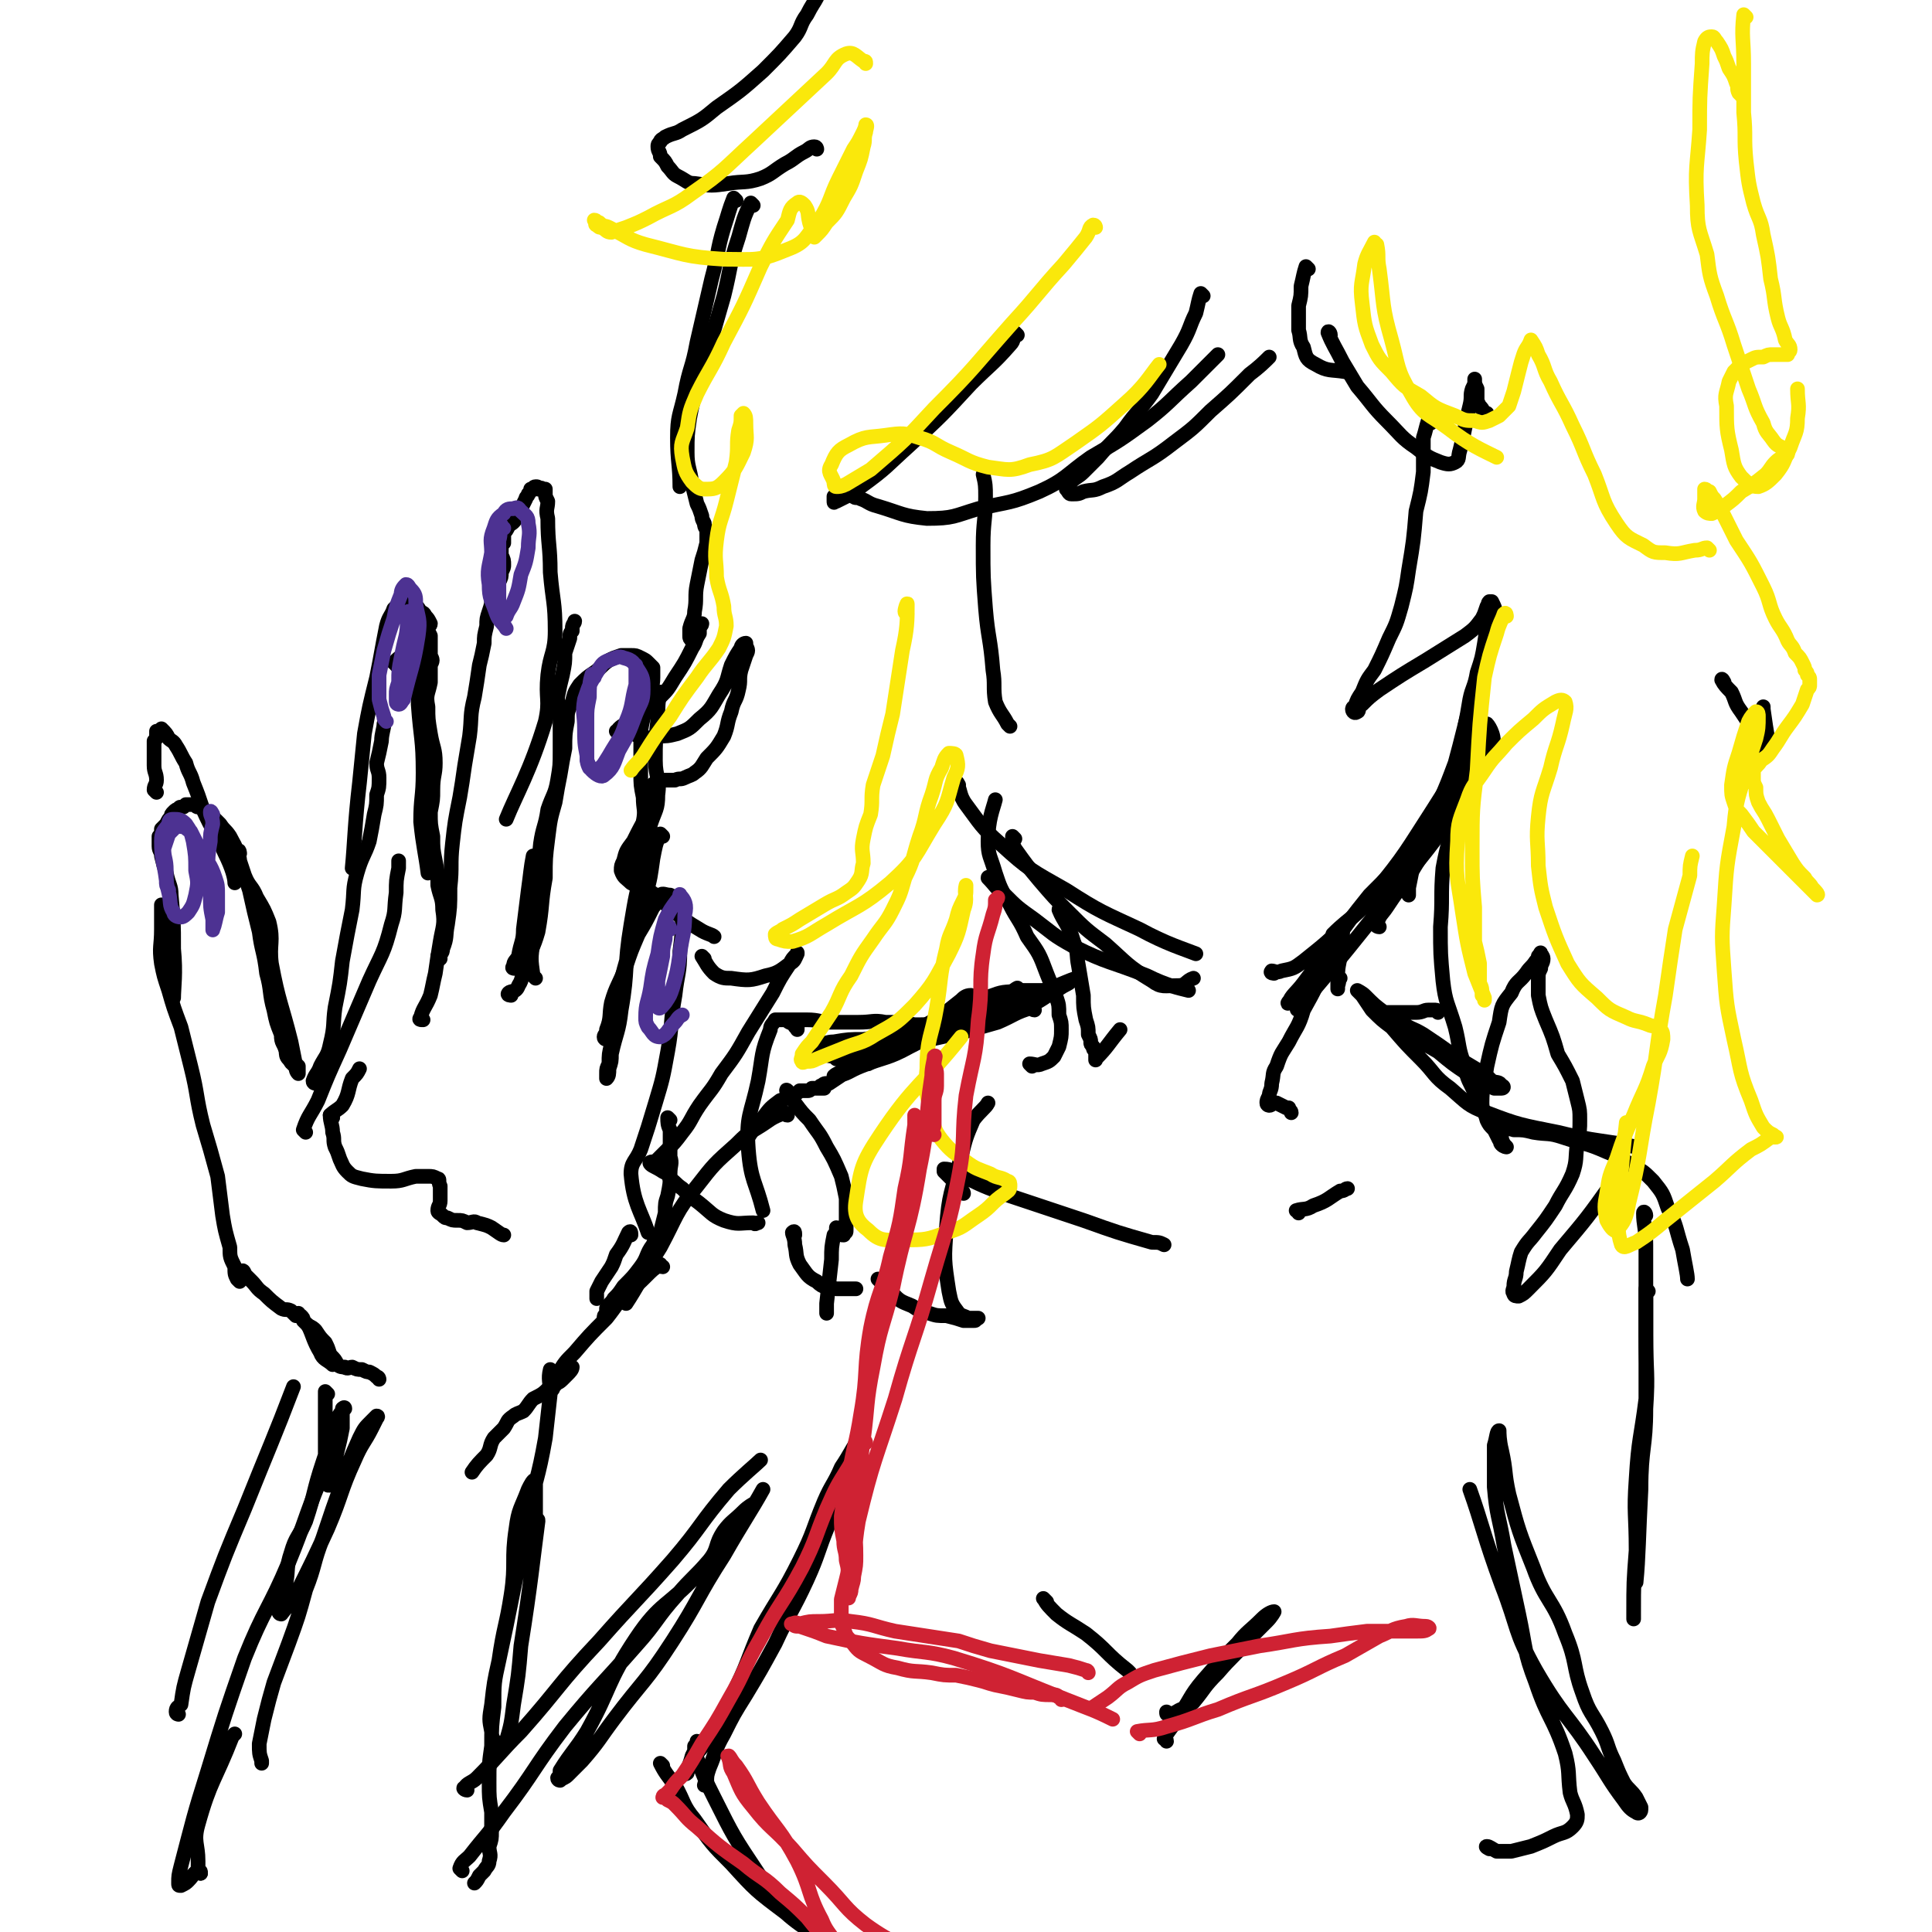 <svg viewBox='0 0 790 790' version='1.1' xmlns='http://www.w3.org/2000/svg' xmlns:xlink='http://www.w3.org/1999/xlink'><g fill='none' stroke='rgb(0,0,0)' stroke-width='6' stroke-linecap='round' stroke-linejoin='round'><path d='M98,524c0,0 0,0 -1,-1 -1,-2 -1,-2 -1,-5 -2,-4 -2,-4 -2,-8 -2,-7 -2,-7 -3,-13 -1,-8 -1,-8 -2,-16 -3,-11 -3,-11 -6,-21 -3,-12 -2,-12 -5,-24 -2,-8 -2,-8 -4,-16 -3,-8 -3,-8 -5,-15 -2,-6 -2,-6 -3,-11 -1,-7 0,-7 0,-14 0,-5 0,-7 0,-10 '/><path d='M64,324c0,0 -1,-1 -1,-1 0,-2 1,-2 1,-4 0,-3 -1,-3 -1,-6 0,-3 0,-3 0,-6 0,-2 0,-2 0,-4 1,-1 1,-1 1,-3 0,0 0,0 0,-1 1,0 1,0 1,0 1,-1 1,-1 1,-1 2,2 2,2 3,4 1,1 2,1 3,3 2,3 2,4 4,7 1,4 2,4 3,8 2,5 2,5 4,11 4,9 5,9 9,18 3,6 4,10 4,12 '/><path d='M98,349c0,0 0,-2 -1,-1 0,1 1,2 1,4 2,6 2,6 4,12 2,9 2,9 4,17 1,8 2,8 3,17 2,7 1,8 3,15 1,5 1,5 3,10 0,4 1,3 2,7 0,1 0,2 1,3 1,1 1,2 2,2 0,1 0,0 1,0 1,1 1,1 1,1 0,1 0,1 0,1 0,0 0,0 0,1 0,0 0,1 0,1 -1,-1 -1,-2 -1,-3 -1,-5 -1,-5 -2,-10 -4,-16 -5,-16 -8,-32 -1,-8 1,-9 -1,-17 -2,-5 -2,-5 -5,-10 -2,-5 -3,-4 -5,-9 -2,-4 -1,-4 -3,-9 -1,-4 -1,-3 -3,-7 -2,-3 -2,-2 -4,-5 -2,-2 -2,-2 -4,-4 -1,-1 -1,-1 -3,-2 -1,-1 -1,-1 -2,-1 -1,0 -1,-1 -2,-1 0,0 0,0 -1,0 0,0 0,0 -1,0 0,0 0,0 -1,0 0,0 0,0 -1,1 0,0 0,0 -1,0 -1,0 -1,1 -1,1 -1,0 -1,0 -2,1 -1,1 -1,1 -1,2 -1,1 -1,1 -2,3 -1,1 -1,1 -2,2 0,2 0,2 -1,3 0,2 0,2 0,4 0,2 1,2 1,4 1,4 1,4 2,7 1,5 2,5 2,9 1,11 1,11 1,22 1,10 0,16 0,20 '/><path d='M136,457c0,0 -1,0 -1,-1 2,-2 3,-2 5,-4 3,-5 2,-6 4,-11 2,-2 2,-2 3,-4 '/><path d='M125,463c0,0 -1,-1 -1,-1 2,-6 3,-6 6,-12 4,-10 4,-10 9,-21 6,-14 6,-14 12,-28 5,-11 6,-11 9,-23 2,-6 1,-6 2,-13 0,-5 0,-5 1,-10 0,-1 0,-1 0,-3 '/><path d='M129,443c0,0 -1,0 -1,-1 1,-3 2,-3 3,-6 2,-4 3,-4 4,-9 2,-8 1,-8 2,-15 2,-10 2,-10 3,-19 2,-11 2,-11 4,-21 1,-8 0,-8 2,-15 2,-7 3,-7 5,-13 1,-5 1,-5 2,-11 1,-4 1,-4 1,-8 1,-3 1,-3 1,-7 0,-3 -1,-3 -1,-6 1,-4 1,-4 2,-9 0,-3 1,-5 1,-7 '/><path d='M162,272c0,-1 -1,-1 -1,-1 2,-2 3,-3 6,-4 1,-1 1,-1 2,-1 1,0 1,-1 1,-1 1,1 1,1 1,2 0,2 0,2 0,4 0,8 0,8 0,17 1,14 2,14 2,28 0,10 -1,10 -1,20 1,10 2,13 3,21 '/><path d='M173,417c-1,0 -2,0 -1,-1 1,-4 2,-4 4,-9 1,-4 1,-5 2,-9 1,-7 1,-7 2,-13 1,-6 2,-7 1,-13 0,-5 -1,-5 -2,-10 0,-5 0,-5 -1,-10 -1,-5 -1,-5 -1,-10 -1,-5 -1,-5 -1,-10 1,-5 1,-5 1,-9 0,-6 1,-6 1,-11 0,-6 -1,-6 -2,-12 -1,-6 -1,-6 -1,-11 -1,-5 0,-5 1,-10 0,-3 0,-3 0,-7 1,-2 1,-2 0,-4 0,-2 0,-2 0,-4 0,-2 0,-2 0,-4 -1,-2 -1,-2 -1,-3 0,-1 1,-1 1,-2 -1,-2 -1,-2 -2,-3 -1,-2 -1,-1 -2,-2 -1,-1 -1,-2 -2,-2 -1,-1 -2,-1 -3,-1 -1,-1 -1,-1 -2,0 -1,0 -1,0 -2,0 -1,1 -1,1 -2,2 -1,3 -2,3 -3,7 -2,10 -2,11 -4,21 -3,12 -3,12 -5,23 -1,10 -1,10 -2,20 -2,17 -2,25 -3,35 '/><path d='M180,392c0,0 -1,0 -1,-1 1,-1 2,-1 2,-3 2,-5 1,-5 2,-10 1,-7 1,-7 1,-15 1,-9 0,-9 1,-18 1,-9 1,-9 3,-19 1,-6 1,-6 2,-13 1,-6 1,-6 2,-12 1,-8 0,-8 2,-16 1,-6 1,-6 2,-13 1,-4 1,-4 2,-9 0,-3 0,-3 1,-7 0,-3 0,-3 1,-6 1,-3 1,-3 1,-6 1,-3 2,-3 3,-6 1,-2 1,-2 1,-4 1,-2 1,-2 1,-3 0,-2 0,-2 -1,-4 0,-1 0,-1 0,-2 0,-2 0,-2 1,-3 0,-2 0,-2 0,-4 1,-1 1,-1 2,-3 1,-1 2,-1 3,-3 1,-2 1,-2 2,-4 1,-2 1,-2 2,-4 0,-1 1,-1 1,-2 1,-1 1,-1 1,-2 1,0 1,-1 2,-1 1,0 1,0 1,1 1,0 1,-1 2,0 0,0 1,0 1,0 0,1 0,1 0,2 0,1 0,1 1,3 0,3 -1,3 0,7 0,11 1,11 1,22 1,12 2,12 2,24 0,9 -2,9 -3,18 -1,10 1,10 -1,19 -6,20 -12,30 -16,40 '/><path d='M219,400c0,0 -1,-1 -1,-1 -1,-7 -1,-7 0,-14 0,-11 1,-11 2,-22 1,-9 0,-9 1,-18 1,-7 2,-7 3,-14 2,-6 3,-6 4,-12 1,-6 1,-6 1,-12 0,-6 0,-6 0,-12 0,-5 -1,-5 -1,-10 1,-5 1,-5 2,-9 1,-5 1,-5 1,-9 1,-3 1,-3 2,-6 0,-2 0,-2 1,-3 0,-1 0,-1 0,-1 0,-2 1,-2 1,-3 '/><path d='M211,396c-1,0 -2,0 -1,-1 0,-2 1,-2 2,-4 1,-6 2,-6 2,-11 1,-8 1,-8 2,-16 1,-7 1,-9 2,-14 '/><path d='M209,407c0,0 -2,0 -1,-1 1,-1 3,0 4,-3 2,-3 1,-4 3,-8 2,-7 3,-7 5,-14 2,-11 1,-11 3,-22 0,-8 0,-8 1,-16 1,-8 1,-8 3,-15 1,-6 1,-6 2,-11 1,-6 1,-6 2,-11 0,-5 0,-6 1,-11 0,-4 0,-4 2,-8 1,-4 1,-4 3,-7 3,-3 3,-3 6,-5 3,-2 3,-3 6,-5 2,-1 2,-1 5,-2 2,0 2,0 4,0 2,0 2,0 4,1 2,1 2,1 3,2 1,1 1,1 2,2 0,2 0,2 0,4 0,4 -1,4 -2,9 -1,6 -2,6 -3,13 0,5 0,5 0,9 0,4 0,4 0,8 0,5 0,5 1,10 0,5 1,5 0,10 -1,5 -2,5 -3,10 -1,4 -1,4 -1,7 0,3 1,5 1,6 '/><path d='M271,342c0,0 -1,-1 -1,-1 -2,4 -2,5 -3,10 -1,7 -1,8 -3,15 -2,9 -3,9 -5,19 -3,8 -3,8 -5,16 -2,8 -2,8 -4,17 -1,5 0,5 0,9 -1,4 -1,4 -1,8 -1,2 -1,2 -1,4 0,1 0,2 0,2 1,-1 1,-2 1,-4 1,-3 1,-3 1,-6 2,-9 3,-9 4,-18 3,-17 1,-17 4,-35 2,-12 2,-12 5,-23 2,-9 1,-9 3,-18 2,-6 3,-6 3,-12 1,-7 -1,-7 -1,-14 0,-8 0,-8 1,-17 0,-5 0,-7 1,-11 '/><path d='M248,425c0,0 -1,0 -1,-1 0,-1 1,-1 1,-3 2,-5 1,-6 2,-11 2,-7 3,-7 6,-15 2,-6 2,-6 5,-13 3,-5 3,-5 6,-11 2,-2 1,-3 3,-5 1,-1 2,0 4,0 2,1 2,1 3,3 1,2 2,2 2,5 0,7 0,7 -1,15 0,9 -1,9 -2,18 -2,11 -1,12 -3,23 -2,11 -2,11 -5,21 -3,10 -3,10 -6,19 -2,5 -4,5 -4,10 1,12 4,15 7,24 '/><path d='M274,458c0,0 -1,-1 -1,-1 0,2 0,3 1,5 0,5 0,5 0,11 1,3 0,3 0,7 0,4 0,4 -1,9 -1,3 -1,3 -1,7 -1,4 -1,4 -2,8 -1,3 -2,2 -3,5 -3,4 -2,5 -5,9 -3,4 -3,4 -7,8 -2,3 -2,3 -4,5 -1,2 -2,2 -3,4 0,1 0,1 0,2 -1,1 -1,1 -1,2 '/><path d='M258,505c0,-1 0,-2 -1,-1 -2,4 -2,5 -5,9 -1,3 -1,3 -2,5 -2,3 -2,3 -4,6 -1,2 -1,2 -2,4 0,1 0,2 0,3 '/><path d='M100,521c0,-1 -1,-2 -1,-1 1,1 2,2 4,4 2,2 2,3 5,5 3,3 3,3 7,6 2,1 2,0 4,1 1,1 1,1 2,2 1,0 0,-1 1,-1 0,0 0,1 1,1 1,1 1,1 1,2 1,1 1,1 2,2 2,1 2,1 3,2 2,3 2,3 4,5 1,2 1,2 2,5 2,2 2,2 3,4 1,1 2,1 3,1 1,1 2,0 3,0 2,1 2,1 4,1 2,1 2,1 3,1 2,1 2,1 3,2 1,0 1,1 1,1 '/><path d='M127,543c0,0 -1,-1 -1,-1 2,4 2,6 5,11 1,3 3,3 5,5 '/><path d='M136,457c-1,0 -1,-1 -1,-1 0,3 1,4 1,7 1,3 0,3 1,6 1,2 1,2 2,5 1,2 1,3 3,5 2,2 2,2 6,3 5,1 6,1 12,1 5,0 5,-1 10,-2 3,0 3,0 5,0 2,0 2,0 4,1 1,0 0,1 1,3 0,3 0,3 0,6 0,2 -1,2 -1,4 0,1 1,1 2,2 1,1 1,1 2,1 2,1 2,1 4,1 2,0 2,0 4,1 2,0 3,-1 4,0 4,1 4,1 6,2 3,2 4,3 5,3 '/><path d='M271,518c-1,0 -1,-1 -1,-1 -3,2 -3,2 -6,5 -3,3 -3,3 -7,6 -5,5 -5,6 -9,11 -7,7 -7,7 -13,14 -4,4 -4,4 -7,9 -1,2 -1,2 -2,4 0,1 0,2 0,2 0,-1 1,-1 1,-2 1,-1 1,-2 2,-3 2,-1 2,-1 3,-2 1,0 1,0 1,-1 1,0 1,-1 1,-1 0,1 -1,2 -2,3 -1,1 -1,1 -2,2 -2,2 -2,1 -5,3 -3,3 -3,3 -7,5 -2,2 -2,3 -4,5 -2,1 -3,1 -4,2 -3,2 -2,2 -4,5 -2,2 -2,2 -4,4 -2,3 -1,4 -3,7 -3,3 -4,4 -6,7 '/><path d='M134,570c0,0 -1,-1 -1,-1 0,2 0,3 0,5 0,5 0,5 0,9 0,6 0,6 0,12 0,3 0,3 0,7 0,2 0,2 0,3 1,2 1,3 2,2 1,-1 0,-2 1,-5 1,-5 1,-5 2,-9 1,-4 1,-4 2,-9 0,-2 0,-2 0,-5 0,-1 0,-1 0,-3 0,0 1,-1 1,0 -2,2 -2,2 -3,4 -3,9 -3,9 -6,18 -4,12 -3,12 -7,24 -3,7 -4,6 -6,13 -2,6 -1,6 -2,12 -1,4 -1,4 -2,8 -1,2 -1,2 -1,4 0,1 1,1 1,1 3,-4 4,-4 6,-8 7,-14 7,-14 13,-27 6,-14 5,-15 11,-28 3,-7 4,-7 7,-13 1,-2 1,-2 2,-4 0,0 1,-1 0,-1 0,0 -1,1 -2,2 -3,3 -3,3 -5,7 -4,9 -4,9 -7,18 -4,11 -4,11 -8,23 -4,10 -3,11 -7,21 -3,11 -3,11 -7,22 -3,8 -3,8 -6,16 -2,7 -2,7 -4,15 -1,5 -1,5 -2,10 0,4 0,4 1,7 0,0 0,0 0,1 '/><path d='M226,561c0,0 -1,-1 -1,-1 -1,4 0,5 0,10 -1,9 -1,9 -2,18 -3,17 -4,17 -8,34 -3,14 -2,14 -5,28 -3,15 -3,15 -6,29 -2,9 -2,9 -3,18 -1,6 -1,6 0,11 0,3 1,4 3,5 1,1 2,0 3,-1 2,-7 2,-7 3,-15 2,-12 2,-12 3,-24 4,-25 5,-36 7,-51 0,-4 -2,13 -2,14 0,0 0,-6 1,-12 0,-5 0,-5 0,-10 0,-3 0,-3 0,-6 0,-2 0,-3 0,-3 -1,0 -2,2 -3,4 -3,8 -4,8 -5,16 -2,13 0,14 -2,27 -2,13 -3,13 -5,27 -2,9 -2,9 -2,19 -1,8 -1,8 -1,16 -1,7 -1,7 -1,15 0,6 0,6 1,12 0,4 0,4 0,8 0,3 0,3 -1,6 0,3 1,3 0,6 0,2 -1,2 -2,4 -1,1 -1,1 -2,2 -1,2 -1,2 -2,3 0,0 0,0 0,0 '/><path d='M82,766c0,-1 0,-1 -1,-1 0,-2 0,-2 0,-4 0,-7 -2,-8 0,-15 5,-18 7,-18 14,-36 0,0 0,0 1,-1 '/><path d='M73,701c0,0 -1,0 -1,-1 0,-2 1,-2 2,-3 1,-7 1,-7 3,-14 4,-14 4,-14 8,-28 7,-19 7,-19 15,-38 10,-25 12,-29 20,-50 '/><path d='M301,82c0,0 -1,-1 -1,-1 -2,5 -2,6 -4,12 -3,10 -2,10 -5,21 -3,13 -3,13 -6,26 -2,11 -3,10 -5,21 -2,9 -3,9 -3,18 0,10 1,11 1,20 '/><path d='M308,84c0,0 -1,-1 -1,-1 -3,6 -3,7 -5,14 -4,12 -3,12 -6,24 -4,14 -4,14 -8,27 -3,12 -4,12 -6,23 -1,7 -1,7 -1,14 0,6 1,6 2,13 1,4 1,4 2,8 1,2 1,2 2,5 0,1 0,1 1,3 0,2 1,2 1,3 0,3 0,3 0,5 -1,4 -1,4 -2,7 -1,5 -1,5 -2,10 -1,5 0,6 -1,11 0,3 -1,3 -2,7 0,1 0,1 0,3 0,1 0,1 1,2 0,0 0,0 1,-1 1,-1 1,-1 1,-2 1,-1 1,-1 1,-3 1,0 1,-1 1,-1 0,0 -1,1 -1,2 0,1 0,1 0,2 -2,3 -1,3 -3,6 -3,6 -3,6 -7,12 -3,5 -3,5 -6,8 -4,4 -4,4 -8,7 -3,2 -3,2 -6,4 -2,1 -2,1 -3,2 0,1 -1,1 -1,1 1,1 2,1 3,1 2,0 2,0 4,0 2,1 2,1 4,1 2,1 3,1 5,0 5,0 5,0 9,-1 5,-2 5,-2 9,-6 5,-4 5,-5 8,-10 4,-6 3,-6 5,-12 2,-4 2,-4 4,-7 0,-1 1,-2 2,-2 0,0 0,0 0,1 1,2 1,2 0,4 -1,3 -1,3 -2,6 -1,4 0,4 -1,8 -1,5 -2,4 -3,9 -2,5 -1,5 -3,10 -3,5 -3,5 -7,9 -2,3 -2,4 -5,6 -1,1 -2,1 -4,2 -2,1 -2,0 -4,1 -2,0 -2,0 -4,0 -1,0 -1,0 -3,0 0,0 0,0 -1,1 0,1 -1,0 -1,1 0,1 0,2 0,3 0,1 0,1 0,2 0,1 0,1 0,2 -1,3 -1,3 -2,5 -3,5 -3,5 -6,11 -3,4 -3,4 -4,8 -1,2 -1,2 -1,4 1,3 2,3 4,5 5,3 6,2 10,5 4,3 4,4 8,7 5,4 5,4 10,7 3,2 5,2 6,3 '/><path d='M288,392c0,0 -1,-1 -1,-1 2,3 2,4 5,7 3,2 4,2 7,2 7,1 8,1 14,-1 5,-1 6,-2 10,-5 2,-1 2,-2 3,-4 0,0 0,-1 0,0 -2,2 -2,2 -3,4 -4,6 -4,6 -7,12 -5,8 -5,8 -10,16 -5,9 -5,9 -11,17 -4,7 -4,6 -9,13 -4,6 -3,6 -7,11 -3,4 -3,4 -7,8 -2,2 -2,2 -4,4 -1,0 -3,0 -2,1 1,1 2,1 5,3 2,1 2,1 3,3 3,2 2,2 5,4 3,3 3,3 7,6 5,4 5,5 10,7 6,2 6,1 12,1 1,1 1,0 2,0 '/><path d='M325,505c0,-1 0,-2 -1,-1 0,1 1,2 1,5 1,4 0,4 2,8 3,4 3,5 7,7 3,3 4,2 8,3 4,0 6,0 8,0 '/><path d='M360,524c0,0 -1,-1 -1,-1 2,2 3,3 6,6 3,3 3,3 8,5 3,2 3,2 7,3 3,1 3,1 7,1 4,1 4,1 7,2 2,0 2,0 4,0 1,0 1,0 1,-1 1,0 1,0 1,0 -2,0 -2,0 -4,0 -2,-1 -3,-1 -4,-2 -3,-4 -3,-4 -4,-9 -2,-13 -2,-13 -1,-26 1,-14 2,-14 6,-29 2,-8 2,-8 5,-15 3,-4 5,-5 6,-7 '/><path d='M422,436c0,0 -1,-1 -1,-1 2,0 3,1 5,0 3,-1 3,-1 5,-3 1,-2 1,-2 2,-4 1,-4 1,-4 1,-7 0,-3 0,-3 -1,-6 0,-4 0,-4 -1,-7 -2,-5 -2,-5 -4,-10 -3,-8 -3,-8 -8,-15 -3,-7 -4,-7 -7,-13 -4,-7 -4,-7 -6,-13 -2,-7 -3,-7 -3,-13 0,-9 2,-13 3,-17 '/><path d='M413,297c0,0 0,0 -1,-1 -2,-4 -3,-4 -5,-9 -1,-6 0,-7 -1,-13 -1,-13 -2,-13 -3,-25 -1,-13 -1,-13 -1,-26 0,-10 1,-10 1,-20 0,-4 0,-5 -1,-9 '/><path d='M416,137c0,0 -1,-1 -1,-1 -1,2 0,3 -2,5 -7,8 -8,8 -16,16 -12,13 -12,13 -25,25 -10,9 -9,9 -20,17 -3,3 -3,2 -6,4 -2,1 -2,1 -4,2 -1,0 -1,1 -1,0 0,0 0,-1 0,-2 1,-1 1,-1 3,-2 0,0 1,0 1,0 1,0 1,0 2,1 1,0 1,1 2,1 1,1 1,0 3,1 3,1 3,2 7,3 10,3 10,4 20,5 11,0 11,-1 21,-4 13,-3 13,-2 25,-7 11,-5 11,-7 21,-14 12,-7 12,-7 23,-15 9,-7 9,-8 18,-16 5,-5 7,-7 11,-11 '/><path d='M492,121c0,0 -1,-1 -1,-1 -1,3 -1,4 -2,8 -3,6 -2,6 -6,13 -6,10 -6,10 -12,20 -5,7 -6,7 -11,14 -5,6 -6,6 -11,12 -3,3 -3,3 -6,6 -2,2 -3,2 -5,4 -1,1 -1,1 -2,2 0,0 0,1 0,1 1,1 1,2 2,2 3,0 3,0 5,-1 4,-1 4,0 8,-2 6,-2 6,-3 11,-6 9,-6 9,-5 18,-12 8,-6 8,-6 15,-13 8,-7 8,-7 16,-15 4,-3 6,-5 8,-7 '/><path d='M535,110c0,0 -1,-1 -1,-1 -1,3 -1,4 -2,8 0,4 0,4 -1,8 0,5 0,5 0,10 1,3 0,4 2,7 1,4 1,5 5,7 5,3 6,2 12,3 1,0 1,0 1,0 '/><path d='M544,137c0,-1 -1,-2 -1,-1 2,5 3,6 6,12 3,5 3,5 6,10 6,7 6,8 12,14 6,6 6,7 12,11 5,4 5,4 10,6 3,1 4,1 6,0 2,-1 1,-2 2,-5 1,-4 1,-4 2,-9 1,-5 1,-5 2,-9 1,-4 0,-4 1,-7 1,-2 1,-2 1,-3 0,0 0,-1 0,-1 0,2 0,2 1,4 0,2 0,2 0,4 0,1 0,1 1,3 1,1 1,1 2,3 1,0 1,0 1,0 '/><path d='M415,343c0,0 -1,-1 -1,-1 0,2 0,3 1,5 5,7 5,7 10,13 6,7 6,7 12,13 7,7 7,7 15,13 9,8 9,9 19,15 4,3 5,2 11,2 3,0 3,-2 6,-3 '/><path d='M405,360c0,0 -1,-2 -1,-1 3,3 3,4 7,7 5,5 5,5 12,10 8,6 7,6 16,11 14,7 15,6 30,12 8,4 13,5 17,6 '/><path d='M521,398c0,0 -2,0 -1,-1 1,0 2,1 4,0 5,-1 5,-1 9,-4 10,-8 10,-8 19,-17 15,-14 15,-14 29,-30 9,-10 8,-11 16,-21 3,-4 3,-4 7,-9 0,-1 1,-2 1,-2 -2,6 -3,9 -5,15 -1,1 -1,-1 -1,-1 -6,6 -6,7 -12,15 -3,4 -3,4 -7,9 -24,30 -35,44 -49,60 -4,5 13,-15 14,-18 1,-2 -4,4 -9,8 -2,3 -2,3 -4,5 -2,1 -2,1 -4,2 -1,0 -2,2 -1,1 1,-3 3,-4 6,-8 6,-8 6,-8 12,-16 7,-10 7,-10 15,-20 8,-8 8,-8 15,-16 6,-7 6,-7 12,-14 12,-15 14,-14 23,-30 2,-4 -1,-9 -2,-10 '/><path d='M546,383c0,0 -1,0 -1,-1 8,-8 10,-7 17,-17 13,-16 13,-17 24,-34 7,-11 7,-11 13,-23 3,-5 3,-5 5,-10 1,-2 0,-2 1,-3 '/><path d='M564,379c-1,0 -2,-1 -1,-1 1,-4 2,-4 4,-7 4,-6 4,-6 8,-11 5,-8 5,-8 10,-17 4,-8 4,-8 7,-16 4,-9 4,-9 6,-18 1,-6 1,-6 1,-12 1,-5 1,-5 2,-11 1,-5 2,-5 3,-11 2,-6 2,-6 3,-12 1,-6 1,-9 1,-12 '/><path d='M334,61c0,0 0,-1 -1,-1 -2,0 -2,1 -4,2 -4,2 -4,3 -8,5 -5,3 -5,4 -10,6 -6,2 -7,1 -13,2 -7,1 -7,1 -14,0 -3,0 -3,-1 -7,-3 -2,-1 -2,-2 -4,-4 -1,-2 -1,-2 -3,-4 0,-2 -1,-2 -1,-4 0,-1 0,-1 1,-2 0,-1 1,-1 2,-2 4,-2 4,-1 7,-3 8,-4 8,-4 14,-9 10,-7 10,-7 19,-15 7,-7 7,-7 13,-14 3,-4 2,-5 5,-9 2,-4 3,-5 4,-7 '/><path d='M392,321c0,0 -1,-2 -1,-1 2,3 1,5 4,9 6,8 6,9 14,16 12,11 13,11 27,19 14,9 15,9 30,16 11,6 18,8 23,10 '/><path d='M585,173c0,0 -1,-1 -1,-1 -1,3 -1,4 -2,7 0,7 0,7 0,14 -1,8 -1,8 -3,16 -1,12 -1,12 -3,24 -1,7 -1,7 -3,15 -2,7 -2,7 -5,13 -3,7 -3,7 -6,13 -3,4 -3,4 -5,9 -2,3 -2,3 -3,6 -1,0 -1,1 -1,1 0,1 1,2 2,1 1,0 0,-2 2,-3 3,-3 3,-3 7,-6 9,-6 9,-6 19,-12 8,-5 8,-5 16,-10 4,-3 4,-3 7,-7 1,-2 1,-2 2,-5 1,-1 0,-1 1,-2 0,0 1,0 1,0 1,2 1,2 2,5 0,3 0,3 -1,5 -1,5 -1,5 -3,10 -4,11 -4,11 -7,23 -3,11 -3,12 -6,23 -3,8 -3,8 -6,15 -3,7 -4,7 -6,14 -3,6 -3,6 -5,12 -1,5 -1,5 -2,10 0,2 0,2 0,3 '/><path d='M606,302c0,0 -1,-1 -1,-1 -1,2 -1,3 -1,6 -2,5 -2,5 -4,11 -2,8 -3,8 -5,15 -2,11 -3,11 -5,22 -1,12 0,12 -1,24 0,11 0,11 1,22 1,9 2,9 5,19 2,8 1,8 4,16 1,6 2,6 4,11 2,4 2,4 4,8 2,3 2,3 4,5 1,2 1,2 3,5 0,1 0,1 1,3 1,1 1,1 1,1 0,0 -1,0 -2,-1 -1,-1 0,-1 -1,-2 -1,-2 -1,-2 -2,-4 -2,-2 -2,-2 -3,-4 -1,-4 -2,-4 -2,-7 0,-7 1,-8 2,-15 2,-9 2,-9 5,-18 1,-7 1,-7 5,-12 2,-5 3,-4 6,-8 2,-3 2,-2 4,-5 1,-1 1,-1 1,-2 1,-1 1,-2 1,-1 0,0 1,1 1,2 0,2 -1,2 -1,4 -1,2 -1,2 -1,5 0,3 0,3 0,6 1,5 1,5 3,10 3,7 3,7 5,14 3,5 3,5 6,11 1,4 1,4 2,8 1,4 1,4 1,8 0,4 0,4 -1,9 -1,7 0,7 -2,13 -3,7 -4,7 -7,13 -4,6 -4,6 -8,11 -3,4 -3,3 -6,8 -1,3 -1,4 -2,8 0,3 -1,3 -1,6 0,1 -1,2 0,3 0,1 1,1 2,1 2,-1 2,-1 4,-3 7,-7 7,-7 13,-16 11,-13 11,-13 21,-27 1,-1 1,-1 2,-3 '/><path d='M705,279c0,0 -1,-2 -1,-1 1,2 2,3 4,5 2,4 1,4 4,8 2,3 2,3 4,6 1,2 1,2 3,5 1,2 1,2 3,4 0,1 0,1 1,1 0,0 0,1 0,0 0,-2 0,-2 0,-4 -1,-6 -1,-6 -2,-13 0,0 0,0 0,-1 '/><path d='M434,373c0,0 -1,-2 -1,-1 2,5 4,6 6,13 2,5 1,5 2,10 1,6 1,6 2,12 0,5 0,5 1,10 1,3 1,3 1,6 1,2 1,2 1,3 0,1 0,1 1,2 0,1 0,1 1,2 0,0 0,1 0,1 0,1 0,1 0,2 0,0 0,1 0,0 5,-5 5,-6 10,-12 '/><path d='M548,400c0,0 -1,-1 -1,-1 0,1 1,2 0,4 0,1 0,2 0,1 0,-1 0,-2 0,-5 0,-5 1,-5 1,-10 1,-3 1,-3 1,-6 0,-1 0,-2 0,-2 -1,1 -2,1 -3,3 -2,5 -2,5 -4,10 -4,10 -4,10 -9,19 -2,7 -3,7 -6,13 -3,5 -3,4 -5,10 -2,3 -1,3 -2,7 0,3 -1,3 -1,5 -1,2 -1,2 -1,3 0,1 1,1 1,1 1,0 1,-1 3,-1 2,1 2,1 4,2 0,0 0,0 1,0 0,1 1,1 1,2 '/><path d='M350,602c0,0 -1,-2 -1,-1 -2,2 -2,3 -3,7 -4,7 -4,7 -7,15 -5,12 -4,12 -9,23 -6,13 -7,13 -13,26 -6,11 -6,11 -12,21 -5,8 -5,8 -9,16 -4,7 -3,7 -6,14 -1,3 -1,3 -1,6 -1,0 -1,1 -1,1 '/><path d='M353,588c0,0 -1,-1 -1,-1 -4,6 -4,7 -8,13 -3,7 -4,7 -7,14 -5,12 -4,12 -10,24 -7,14 -8,14 -16,28 -6,14 -5,14 -12,28 -3,7 -3,7 -7,14 -3,5 -4,5 -7,9 -2,3 -2,3 -3,6 -1,1 -2,3 -1,2 0,-2 1,-3 2,-7 1,-2 1,-2 2,-3 0,-1 1,-1 1,-2 0,0 0,-1 -1,-1 0,1 0,1 -1,2 0,1 0,1 0,2 0,1 0,1 1,3 3,8 3,8 7,16 8,16 8,16 18,31 6,9 10,12 13,16 '/><path d='M271,722c0,0 -1,-1 -1,-1 2,4 3,5 6,9 4,7 3,8 8,14 7,10 7,10 15,18 10,11 10,11 22,20 9,8 15,10 20,13 '/><path d='M609,756c0,0 -2,-1 -1,-1 1,0 2,1 4,2 3,0 3,0 6,0 4,-1 4,-1 8,-2 5,-2 5,-2 9,-4 4,-2 5,-1 8,-4 2,-2 2,-3 2,-5 -1,-5 -2,-5 -3,-9 -1,-8 0,-8 -2,-16 -5,-15 -7,-14 -12,-29 -5,-13 -4,-14 -7,-28 -3,-14 -3,-14 -6,-28 -2,-12 -3,-12 -4,-24 0,-9 0,-9 0,-17 1,-3 1,-6 2,-6 0,1 0,4 1,8 2,9 1,9 3,18 4,15 4,15 10,30 5,14 8,13 13,27 5,12 3,13 7,24 3,9 4,8 8,16 3,6 2,6 5,12 2,5 2,5 4,9 2,3 3,3 5,6 1,2 1,2 2,4 0,1 0,1 0,1 0,1 -1,2 -2,1 -2,-1 -3,-2 -5,-5 -6,-8 -6,-9 -12,-18 -11,-17 -13,-16 -24,-35 -9,-16 -7,-17 -14,-35 -7,-19 -8,-25 -13,-39 '/><path d='M394,488c0,0 0,-1 -1,-1 -2,-2 -2,-2 -3,-4 -2,-2 -2,-2 -4,-4 0,-1 0,-1 0,-1 3,0 3,1 6,2 10,5 10,5 21,9 15,5 15,5 30,10 14,5 14,5 28,9 3,0 3,0 5,1 '/><path d='M531,496c0,-1 -1,-1 -1,-1 3,-1 4,0 7,-2 6,-2 6,-3 11,-6 2,0 2,-1 3,-1 '/><path d='M417,405c0,0 -1,-1 -1,-1 -2,1 -2,2 -3,3 -6,3 -6,3 -12,6 -7,3 -7,3 -14,5 -9,4 -9,4 -17,7 -7,3 -7,4 -14,7 -6,3 -6,3 -12,6 -1,1 -2,1 -3,2 0,0 1,0 1,0 5,-1 5,-2 10,-4 10,-4 11,-3 20,-8 8,-4 8,-4 15,-10 4,-3 4,-3 7,-7 1,-1 2,-1 3,-3 0,0 0,-1 0,-1 -2,0 -3,1 -4,2 -5,4 -5,4 -9,7 -7,4 -7,4 -14,8 -7,4 -7,4 -14,8 -6,4 -6,4 -11,7 -3,2 -3,2 -6,4 -2,0 -2,0 -3,1 0,0 -1,0 0,0 0,0 1,0 1,1 0,0 -1,0 -1,0 -1,0 -1,0 -2,0 -1,0 -1,0 -2,0 -1,1 -1,1 -2,1 -1,0 -1,0 -3,0 -1,1 -1,1 -3,2 -2,1 -2,1 -5,2 -4,3 -4,3 -7,7 -4,4 -5,7 -7,9 '/><path d='M322,456c-1,0 -1,-1 -1,-1 -6,2 -6,3 -11,6 -5,3 -5,3 -9,7 -9,8 -9,8 -16,17 -9,11 -8,12 -15,25 -7,11 -10,17 -14,23 '/><path d='M191,732c-1,0 -2,-1 -1,-1 1,-2 3,-2 5,-4 9,-9 9,-10 18,-19 16,-18 15,-19 32,-37 15,-17 15,-16 30,-33 12,-14 11,-15 23,-29 6,-6 11,-10 13,-12 '/><path d='M189,765c0,0 -1,-1 -1,-1 1,-3 2,-3 4,-5 7,-9 7,-8 14,-18 13,-17 12,-18 25,-35 14,-17 15,-17 29,-33 9,-10 8,-11 17,-21 6,-7 7,-7 13,-14 4,-5 2,-6 6,-12 3,-4 4,-4 8,-8 2,-2 4,-3 4,-3 0,0 -2,1 -4,3 -3,5 -2,5 -6,10 -6,8 -6,8 -13,16 -12,13 -15,11 -25,26 -12,18 -10,20 -20,38 -5,8 -6,8 -11,16 0,1 0,2 -1,3 0,1 1,1 1,1 1,-1 2,-1 3,-2 3,-3 3,-3 6,-6 7,-8 7,-9 13,-17 12,-16 13,-15 24,-32 11,-17 10,-18 21,-35 8,-14 11,-18 16,-27 '/><path d='M82,766c-1,0 -1,-1 -1,-1 -2,1 -2,2 -4,4 -1,1 -1,1 -3,2 -1,0 -1,0 -1,-1 0,-3 0,-3 1,-7 5,-19 5,-20 11,-39 7,-23 7,-23 15,-46 8,-20 10,-20 18,-39 7,-17 6,-17 13,-34 1,-3 1,-3 3,-6 '/><path d='M432,404c0,0 0,-1 -1,-1 -2,1 -2,2 -4,2 -5,0 -5,0 -10,0 -5,1 -6,0 -11,2 -7,2 -7,4 -14,7 -19,11 -23,13 -37,21 -2,1 5,-3 4,-3 0,-1 -3,0 -6,1 -2,0 -2,0 -4,0 -2,0 -2,0 -3,0 -2,0 -3,0 -4,0 '/><path d='M323,447c-1,0 -2,-2 -1,-1 1,2 1,2 3,5 3,4 3,4 6,7 4,6 4,5 7,11 3,5 3,5 6,12 1,4 1,4 2,9 0,4 0,4 0,8 0,3 0,3 0,5 0,1 0,1 -1,1 0,1 0,1 0,1 -1,0 -1,0 -1,-1 0,0 0,0 -1,-1 0,0 0,-1 -1,-1 0,1 0,2 -1,3 -1,5 -1,5 -1,10 -1,9 -1,9 -2,18 0,2 0,2 0,4 '/><path d='M423,413c-1,0 -1,-1 -1,-1 -7,2 -7,3 -14,6 -7,2 -7,2 -14,4 -9,2 -9,2 -18,4 -8,2 -8,2 -17,4 -7,1 -7,2 -15,2 -4,0 -4,0 -8,-1 -2,0 -2,0 -3,-1 -1,0 -1,-1 -1,-1 1,-1 1,-1 2,-1 3,-1 4,-2 7,-2 6,-1 6,-1 12,-1 13,-2 13,-1 25,-3 11,-1 11,-1 22,-4 9,-2 9,-2 17,-5 7,-3 7,-3 13,-7 4,-2 3,-2 7,-4 1,-1 3,-2 3,-2 -3,1 -5,2 -10,4 -6,2 -6,2 -12,5 -7,3 -7,4 -14,6 -7,2 -8,2 -15,3 -8,1 -8,1 -15,1 -6,-1 -6,-1 -12,-1 -5,-1 -5,0 -11,0 -5,0 -5,0 -11,0 -5,0 -5,-1 -10,-1 -3,0 -3,0 -6,0 -1,0 -2,0 -2,0 0,1 1,1 3,2 0,1 0,1 1,1 0,0 0,1 0,1 0,-1 0,-1 -1,-2 -1,-1 -1,-1 -2,-2 -1,0 -1,0 -2,0 -1,0 -1,0 -2,0 -1,0 -1,0 -2,0 -1,2 -2,2 -2,4 -4,10 -3,10 -5,21 -3,14 -5,14 -4,28 1,13 3,13 6,25 '/><path d='M588,414c0,0 0,-1 -1,-1 -1,0 -1,0 -3,0 -2,0 -2,1 -5,1 -3,0 -3,0 -6,0 -2,0 -2,0 -3,0 -1,0 -3,0 -3,0 2,2 3,2 6,4 4,3 4,2 9,5 6,4 6,4 13,9 5,3 5,3 10,6 3,2 3,2 5,4 2,1 3,0 4,2 1,0 1,1 0,1 -1,0 -2,0 -3,0 -2,-1 -2,-1 -5,-2 -3,-1 -3,-1 -6,-4 -6,-4 -6,-4 -12,-9 -7,-4 -7,-4 -13,-9 -4,-3 -5,-3 -9,-7 -4,-3 -4,-3 -8,-7 -1,-1 -3,-2 -3,-2 0,0 1,1 2,2 2,3 2,3 4,6 4,4 4,4 8,7 6,7 6,7 12,13 6,6 5,7 12,12 7,6 7,7 15,10 13,5 14,5 29,8 16,4 18,3 32,6 '/><path d='M615,462c0,0 -2,-1 -1,-1 1,0 2,0 5,1 4,0 4,0 8,1 6,1 6,0 12,2 9,3 9,2 18,6 5,2 5,2 11,6 4,2 4,2 8,6 4,5 4,5 6,11 4,8 3,8 6,17 1,6 2,10 2,12 '/><path d='M673,497c0,-1 -1,-2 -1,-1 0,5 1,6 1,13 0,8 0,8 0,15 0,11 0,11 0,22 0,15 1,15 0,30 0,16 -2,16 -2,33 -1,19 -1,28 -2,38 '/><path d='M674,528c0,0 -1,-1 -1,-1 0,9 0,10 0,20 0,12 0,13 0,25 -2,16 -3,16 -4,33 -1,14 0,14 0,29 -1,13 -1,13 -1,26 0,1 0,1 0,2 '/><path d='M428,655c-1,-1 -2,-2 -1,-1 1,2 2,3 5,6 5,4 6,4 12,8 9,7 8,8 17,15 1,1 1,1 1,1 '/><path d='M477,712c0,-1 -1,-1 -1,-1 2,-4 3,-4 5,-8 6,-8 5,-9 11,-16 7,-8 7,-8 14,-15 4,-5 5,-5 10,-10 2,-2 4,-3 5,-3 0,0 -1,2 -3,4 -4,4 -4,4 -8,8 -6,7 -6,6 -12,13 -6,6 -5,6 -10,12 -3,3 -4,2 -7,4 -2,1 -2,1 -3,1 -1,0 -1,0 -1,-1 0,0 0,0 0,0 '/></g>
<g fill='none' stroke='rgb(77,50,146)' stroke-width='6' stroke-linecap='round' stroke-linejoin='round'><path d='M87,333c0,0 -1,-2 -1,-1 0,2 1,2 1,5 -1,4 -1,4 -1,7 -1,6 -1,6 -1,12 0,4 1,4 1,9 0,6 0,6 1,11 0,1 0,1 0,3 0,0 0,2 0,1 1,-2 1,-4 2,-7 0,-4 0,-4 0,-7 0,-4 0,-4 -1,-7 -2,-6 -3,-6 -6,-11 -2,-4 -2,-4 -4,-8 -2,-1 -2,-2 -4,-2 -2,-1 -2,0 -3,1 -1,1 -1,1 -2,2 -1,3 -1,3 -2,6 0,4 1,4 1,9 0,5 0,5 1,9 1,4 0,5 2,8 0,1 1,2 3,2 1,0 2,-1 3,-2 2,-3 2,-3 3,-7 1,-5 1,-5 0,-10 0,-6 0,-6 -1,-12 -1,-4 -1,-4 -3,-7 -2,-2 -3,-2 -5,-2 -1,0 -2,0 -2,2 -2,3 -3,3 -3,7 0,8 1,8 2,16 0,2 0,2 1,4 '/><path d='M168,251c0,0 -1,-1 -1,-1 -1,4 0,5 -1,10 -1,4 -1,4 -2,9 -1,5 -1,5 -1,10 -1,3 -1,3 -1,5 0,2 0,2 0,3 0,1 1,1 1,1 1,0 1,-1 2,-2 3,-13 4,-13 6,-26 1,-7 0,-7 -1,-13 0,-3 0,-4 -2,-6 -1,-1 -1,-2 -2,-2 -1,1 -2,2 -2,4 -2,5 -2,5 -3,10 -2,6 -2,6 -4,13 -1,5 -1,5 -2,10 0,5 0,5 0,10 1,4 1,4 2,7 0,1 0,1 1,2 '/><path d='M206,216c-1,0 -1,-2 -1,-1 -1,2 0,3 -1,6 0,5 0,5 0,10 0,5 0,5 0,9 0,4 0,4 0,7 1,3 0,3 1,5 1,1 1,0 2,0 1,-3 2,-3 3,-6 2,-5 2,-5 3,-11 2,-5 2,-5 3,-11 0,-5 1,-5 0,-10 0,-3 -1,-3 -3,-5 -1,-1 -1,-2 -3,-1 -2,0 -3,0 -4,2 -3,2 -3,3 -4,6 -2,5 -1,5 -1,10 -1,6 -2,7 -1,13 0,6 1,6 3,12 1,3 3,4 4,6 '/><path d='M243,277c0,0 -1,-2 -1,-1 -1,3 -1,5 -1,9 -1,5 -1,5 -1,9 0,5 0,5 0,9 0,4 0,4 0,8 1,2 1,3 2,4 2,2 4,3 5,2 4,-3 4,-5 6,-10 4,-7 4,-7 7,-15 2,-5 3,-5 3,-10 0,-4 0,-5 -2,-8 -2,-3 -2,-4 -6,-5 -2,-1 -3,0 -6,1 -3,1 -3,2 -5,5 -3,5 -3,5 -5,11 -1,6 0,6 0,12 0,5 0,6 1,11 0,2 0,3 1,5 1,1 2,1 3,1 3,-2 3,-3 5,-6 4,-7 5,-7 7,-14 3,-7 2,-8 4,-15 0,-4 0,-6 0,-8 '/><path d='M274,380c0,-1 -1,-2 -1,-1 -1,1 -1,2 -1,5 -1,4 -1,4 -1,7 -1,5 -1,5 -2,10 0,3 0,3 0,6 0,2 0,4 0,5 1,1 2,-1 3,-2 2,-3 2,-3 3,-6 2,-7 2,-7 3,-14 1,-8 2,-8 2,-16 1,-4 0,-6 -2,-8 0,-1 0,1 -1,2 -3,4 -3,4 -5,8 -2,7 -2,7 -3,14 -2,7 -2,7 -3,14 -1,6 -2,6 -2,12 0,2 0,2 1,4 2,2 2,4 5,4 3,-1 3,-3 6,-6 1,-1 1,-2 3,-3 '/></g>
<g fill='none' stroke='rgb(250,232,11)' stroke-width='6' stroke-linecap='round' stroke-linejoin='round'><path d='M354,26c0,-1 0,-1 -1,-1 -3,-2 -4,-4 -7,-3 -5,2 -4,4 -8,8 -15,14 -15,14 -30,28 -12,11 -12,12 -25,21 -8,6 -9,5 -18,10 -4,2 -4,2 -9,4 -3,1 -3,1 -6,2 -2,0 -2,-1 -4,-2 -1,0 -1,0 -2,-1 -1,0 0,-1 -1,-2 0,0 0,0 0,0 1,0 1,1 2,1 2,2 2,1 4,2 8,4 8,5 15,7 16,4 16,5 32,6 13,0 14,1 26,-4 8,-3 7,-5 13,-12 5,-8 4,-9 8,-17 3,-6 3,-6 6,-12 2,-3 2,-3 4,-7 1,-2 1,-3 1,-3 1,0 0,2 0,3 -1,3 0,3 -1,6 -1,5 -1,5 -3,10 -2,6 -2,6 -5,11 -3,6 -3,6 -7,10 -2,3 -2,3 -4,5 -1,1 -1,1 -1,1 -1,-2 -1,-3 -2,-6 -1,-4 0,-4 -2,-7 -1,-1 -2,-2 -3,-1 -3,2 -3,3 -4,7 -6,9 -6,9 -11,19 -7,16 -7,16 -15,31 -5,11 -6,11 -11,21 -3,7 -3,7 -4,14 -2,6 -3,6 -2,12 1,5 1,6 4,10 2,2 3,3 5,3 4,0 5,0 8,-3 5,-5 5,-6 8,-12 2,-6 1,-6 1,-12 0,-2 0,-3 -1,-4 0,0 0,0 -1,1 0,3 0,3 -1,6 -1,6 0,6 -1,13 -2,8 -2,8 -4,16 -2,8 -3,8 -4,16 -1,8 0,8 0,15 1,6 2,6 3,12 0,4 1,4 1,8 -1,5 -1,5 -3,9 -4,6 -5,6 -9,12 -6,8 -6,8 -11,16 -6,8 -6,8 -11,16 -2,3 -3,3 -5,6 '/><path d='M448,93c0,0 0,-1 -1,-1 -2,1 -1,2 -3,5 -4,5 -4,5 -9,11 -11,12 -10,12 -21,24 -16,18 -15,18 -32,35 -12,13 -12,13 -26,25 -5,3 -5,3 -10,6 -2,1 -3,1 -4,1 -1,0 -1,-1 -1,-2 -1,-3 -3,-4 -1,-7 2,-5 3,-6 7,-8 7,-4 8,-3 15,-4 7,-1 8,-1 14,1 7,2 6,3 13,6 7,3 7,4 15,6 8,1 9,2 17,-1 10,-2 10,-3 19,-9 10,-7 10,-7 20,-16 8,-7 10,-11 14,-16 '/><path d='M371,251c0,0 -1,0 -1,-1 0,-1 1,-4 1,-3 0,7 0,10 -2,19 -2,13 -2,13 -4,26 -2,8 -2,8 -4,17 -2,6 -2,6 -4,12 -1,6 0,6 -1,12 -2,5 -2,5 -3,10 -1,5 0,5 0,10 -1,3 0,4 -2,7 -2,3 -2,3 -5,5 -4,3 -4,2 -9,5 -5,3 -5,3 -10,6 -3,2 -3,2 -7,4 -1,1 -2,1 -3,2 0,1 0,2 1,2 3,1 3,1 6,1 7,-2 7,-3 14,-7 13,-8 14,-7 26,-17 11,-10 10,-11 18,-24 6,-9 5,-9 8,-19 2,-4 2,-5 1,-9 0,-1 -2,-1 -3,-1 -2,2 -2,3 -3,6 -3,5 -2,5 -4,11 -3,8 -2,9 -5,17 -3,9 -2,9 -6,17 -2,7 -2,7 -5,13 -3,6 -4,6 -8,12 -5,7 -5,7 -9,15 -5,7 -4,8 -8,15 -4,6 -4,6 -8,12 -2,2 -2,2 -4,5 0,2 -1,2 0,3 0,1 1,0 2,0 2,0 2,0 4,-1 5,-2 5,-2 10,-4 7,-3 8,-2 14,-6 9,-5 9,-5 16,-12 8,-9 8,-10 14,-21 4,-8 4,-9 6,-18 2,-5 0,-6 1,-10 0,0 0,1 0,1 0,3 0,3 -1,5 -2,4 -2,4 -3,8 -2,6 -3,6 -4,12 -3,12 -2,12 -4,24 -2,12 -4,12 -4,25 -1,9 0,10 2,19 1,5 1,6 4,10 4,5 5,5 10,9 4,3 5,3 10,5 3,2 4,1 7,3 1,0 1,1 1,2 0,2 -1,2 -2,3 -6,4 -5,5 -11,9 -6,4 -6,5 -13,7 -8,3 -9,3 -17,3 -8,0 -10,1 -15,-4 -4,-3 -6,-6 -5,-12 2,-13 2,-15 10,-27 14,-21 17,-20 33,-40 '/><path d='M616,252c0,0 0,-2 -1,-1 -1,3 -2,4 -3,8 -3,9 -3,9 -5,18 -2,19 -2,19 -3,38 -2,16 -2,16 -2,32 0,12 0,12 1,24 0,7 0,7 0,14 1,4 1,4 2,9 0,4 0,4 0,8 1,2 1,2 1,5 1,1 1,2 1,2 0,0 0,0 0,-1 -2,-5 -2,-5 -4,-10 -3,-12 -3,-12 -5,-25 -2,-14 -3,-14 -2,-29 0,-8 1,-9 4,-17 2,-6 3,-6 7,-12 4,-6 4,-5 9,-11 5,-5 5,-5 11,-10 4,-4 4,-4 9,-7 2,-1 3,-1 4,0 1,3 0,4 -1,9 -2,9 -3,9 -5,18 -3,10 -4,10 -5,20 -1,10 0,10 0,20 1,9 1,9 3,17 4,12 4,12 9,23 5,8 5,8 12,14 5,5 5,5 12,8 4,2 4,1 9,3 2,1 3,0 5,2 1,1 1,2 1,4 -1,6 -2,6 -4,11 -3,10 -4,10 -8,20 -4,9 -4,9 -7,18 -3,7 -3,7 -4,14 -1,5 -1,6 0,11 1,2 3,5 4,4 3,-3 4,-5 5,-11 5,-20 4,-21 8,-41 4,-22 3,-22 7,-44 2,-14 2,-14 4,-27 3,-11 3,-11 6,-22 0,-4 0,-4 1,-8 '/><path d='M699,225c0,0 -1,-1 -1,-1 -2,0 -2,1 -5,1 -6,1 -6,2 -12,1 -5,0 -5,0 -9,-3 -6,-3 -7,-3 -11,-9 -6,-9 -5,-10 -9,-20 -5,-10 -4,-10 -9,-20 -4,-9 -5,-9 -9,-18 -3,-5 -2,-6 -5,-11 -1,-3 -1,-3 -3,-6 0,0 0,0 0,0 -1,3 -2,3 -3,6 -1,3 -1,3 -2,7 -1,4 -1,4 -2,8 -1,3 -1,3 -2,6 -2,2 -2,2 -4,4 -2,1 -2,1 -4,2 -3,1 -3,1 -6,0 -4,0 -4,0 -8,-2 -8,-3 -8,-3 -14,-8 -7,-4 -7,-4 -12,-10 -5,-5 -5,-5 -8,-11 -3,-8 -3,-8 -4,-17 -1,-8 0,-8 1,-16 1,-4 2,-5 4,-9 0,0 0,1 1,1 1,5 0,5 1,10 2,15 1,15 5,29 3,11 2,12 8,22 5,9 7,8 15,14 9,7 14,9 20,12 '/><path d='M714,7c0,0 -1,-1 -1,-1 -1,9 0,10 0,20 0,10 0,10 0,20 1,10 0,10 1,20 1,9 1,9 3,17 2,7 3,6 4,13 2,9 2,9 3,18 2,8 1,8 3,16 1,4 2,4 3,9 1,2 2,2 2,4 0,1 -1,1 -1,2 -1,0 -2,0 -3,0 -1,0 -1,0 -3,0 -2,0 -2,0 -4,1 -3,0 -3,0 -5,1 -2,1 -2,1 -4,2 -1,1 -1,1 -3,3 -1,2 -1,2 -2,4 -1,5 -2,5 -1,10 0,9 0,10 2,18 1,6 1,7 4,11 3,3 4,4 7,4 3,-1 4,-2 7,-5 4,-5 3,-5 6,-11 2,-6 3,-6 3,-12 1,-6 0,-6 0,-12 0,0 0,0 0,0 '/><path d='M712,39c0,0 0,0 -1,-1 -1,-2 0,-2 -1,-4 -1,-3 -1,-3 -3,-6 -1,-3 -1,-3 -2,-5 -1,-3 -1,-3 -3,-6 -1,-1 -1,-2 -2,-2 -1,0 -2,0 -3,2 -1,4 -1,5 -1,9 -1,14 -1,14 -1,27 -1,15 -2,15 -1,31 0,10 1,10 4,20 1,8 1,9 4,17 3,10 4,10 7,20 3,9 3,9 6,18 3,7 2,7 6,14 1,4 2,4 4,7 2,3 3,2 5,4 0,1 1,0 1,1 0,1 0,1 -1,1 -2,2 -2,1 -4,3 -2,2 -2,3 -4,5 -5,4 -5,4 -10,7 -3,3 -3,3 -7,6 -2,2 -3,2 -5,3 -1,0 -2,0 -3,-1 -1,-2 0,-3 0,-5 0,-2 0,-3 0,-4 1,0 1,1 2,1 1,2 1,2 2,3 2,3 1,3 3,5 3,6 3,6 6,12 6,9 6,9 11,19 3,6 2,7 5,13 2,4 3,4 5,9 1,2 2,2 3,5 2,2 2,2 3,4 1,2 1,2 1,3 1,1 1,1 1,2 1,1 1,1 1,2 0,1 0,1 0,2 0,1 0,1 -1,2 -1,3 -1,3 -2,6 -3,5 -3,5 -6,9 -3,4 -3,5 -6,9 -2,3 -2,3 -5,5 -1,2 -2,2 -3,4 0,1 0,1 0,3 0,2 0,2 1,4 0,3 0,3 1,6 2,4 2,3 4,7 2,4 2,4 4,8 3,5 3,5 6,10 2,3 2,3 5,6 1,2 2,2 3,4 1,1 3,3 2,3 0,0 -2,-2 -3,-3 -3,-3 -3,-3 -6,-6 -4,-4 -4,-4 -8,-8 -4,-4 -4,-4 -9,-9 -2,-3 -2,-3 -5,-7 -2,-2 -2,-2 -3,-5 -1,-3 -1,-3 -1,-7 1,-7 1,-7 3,-13 2,-7 2,-7 4,-13 1,-2 2,-3 3,-4 1,0 1,1 1,2 0,4 0,5 -1,9 -2,6 -2,6 -4,13 -3,11 -4,11 -5,23 -3,16 -3,16 -4,32 -1,13 -1,13 0,27 1,14 1,14 4,28 3,13 2,13 7,25 2,6 2,6 5,11 2,2 2,2 4,3 1,1 2,1 1,1 0,0 -1,0 -2,0 -4,3 -4,3 -8,5 -8,6 -8,7 -15,13 -10,8 -10,8 -20,16 -6,5 -6,5 -12,9 -3,1 -5,3 -6,1 -2,-6 -1,-8 -1,-16 1,-17 2,-25 3,-34 '/></g>
<g fill='none' stroke='rgb(207,34,51)' stroke-width='6' stroke-linecap='round' stroke-linejoin='round'><path d='M445,684c0,0 0,-1 -1,-1 -3,-1 -3,-1 -7,-2 -6,-1 -6,-1 -12,-2 -10,-2 -10,-2 -20,-4 -7,-2 -7,-2 -13,-4 -13,-2 -13,-2 -26,-4 -9,-2 -9,-3 -18,-4 -6,-1 -7,0 -13,0 -4,0 -4,0 -8,1 -1,0 -1,-1 -3,0 0,0 -1,0 0,0 1,1 1,1 3,1 6,2 6,2 11,4 14,3 14,3 29,5 11,2 12,1 23,4 23,7 23,8 46,17 10,4 11,4 19,8 '/><path d='M466,709c0,0 -1,-1 -1,-1 5,-1 6,0 12,-2 11,-3 11,-4 21,-7 14,-6 14,-5 28,-11 12,-5 12,-6 24,-11 7,-4 7,-4 14,-8 5,-2 5,-3 11,-4 3,-1 4,0 8,0 1,0 2,1 1,1 -1,1 -2,1 -5,1 -4,0 -4,0 -8,0 -6,0 -6,0 -12,0 -8,1 -8,1 -15,2 -15,1 -15,2 -29,4 -10,2 -10,2 -20,4 -12,3 -12,3 -23,6 -6,2 -6,2 -11,5 -4,2 -4,3 -8,6 -3,2 -3,2 -6,4 '/><path d='M434,695c0,0 0,-1 -1,-1 -1,-1 -1,-1 -3,-1 -4,0 -4,0 -7,-1 -3,0 -3,0 -7,-1 -4,-1 -4,-1 -9,-2 -4,-1 -3,-1 -7,-2 -4,-1 -4,-1 -9,-2 -5,0 -5,0 -10,-1 -7,-1 -7,0 -14,-2 -6,-1 -6,-2 -12,-5 -4,-2 -4,-2 -7,-6 -2,-2 -2,-2 -3,-5 -1,-2 -1,-2 -1,-5 0,-3 0,-3 0,-7 1,-4 1,-4 2,-8 1,-4 1,-4 0,-8 0,-4 -1,-4 -1,-8 -1,-5 -1,-5 -1,-10 1,-8 2,-8 3,-16 2,-13 3,-13 5,-26 3,-17 1,-18 4,-35 3,-15 5,-15 8,-29 4,-14 4,-14 6,-28 3,-13 2,-13 4,-26 0,-2 0,-2 0,-4 '/><path d='M382,464c0,0 -1,0 -1,-1 0,-1 1,-2 1,-3 0,-5 0,-5 0,-10 0,-3 1,-3 1,-6 0,-3 0,-3 0,-5 0,-2 -1,-2 -1,-4 0,-2 1,-4 0,-3 0,2 -1,4 -1,8 -3,19 -1,19 -5,38 -4,25 -6,24 -11,49 -4,16 -5,15 -8,32 -3,15 -2,15 -4,30 -2,15 -2,15 -3,29 -1,9 0,9 0,18 0,4 0,4 -1,9 0,3 -1,3 -1,5 0,1 0,1 -1,3 0,0 0,1 0,0 1,-3 1,-3 2,-7 1,-12 0,-12 2,-24 6,-25 7,-25 15,-50 7,-25 8,-24 15,-49 6,-21 7,-21 11,-42 3,-16 1,-16 3,-33 3,-16 4,-15 5,-31 2,-14 0,-14 2,-27 1,-8 2,-8 4,-16 1,-3 1,-3 1,-6 1,0 1,-1 1,-1 '/><path d='M354,590c0,0 0,-1 -1,-1 -3,5 -3,6 -6,11 -5,8 -5,8 -9,17 -5,12 -4,12 -10,24 -8,15 -9,14 -17,29 -7,12 -6,13 -13,25 -5,9 -5,9 -11,18 -4,7 -4,7 -8,13 -3,3 -3,3 -5,6 -1,1 -1,1 -2,2 -1,1 -1,1 -1,1 0,0 0,-1 1,-1 1,1 1,1 1,2 2,1 2,1 3,2 5,5 4,5 9,9 9,8 9,8 19,15 7,6 8,5 15,12 6,5 6,5 11,10 4,5 4,5 8,9 2,2 2,2 4,4 1,1 1,1 1,1 0,-1 0,-2 -1,-3 -3,-5 -4,-5 -6,-10 -6,-11 -4,-12 -10,-24 -7,-13 -8,-12 -16,-24 -5,-8 -4,-8 -9,-15 -2,-2 -2,-3 -3,-4 -1,0 0,0 0,1 1,3 0,3 2,6 3,7 3,8 8,14 7,9 8,8 16,17 6,7 6,7 13,14 9,9 8,10 17,17 11,8 18,10 24,13 '/></g>
</svg>